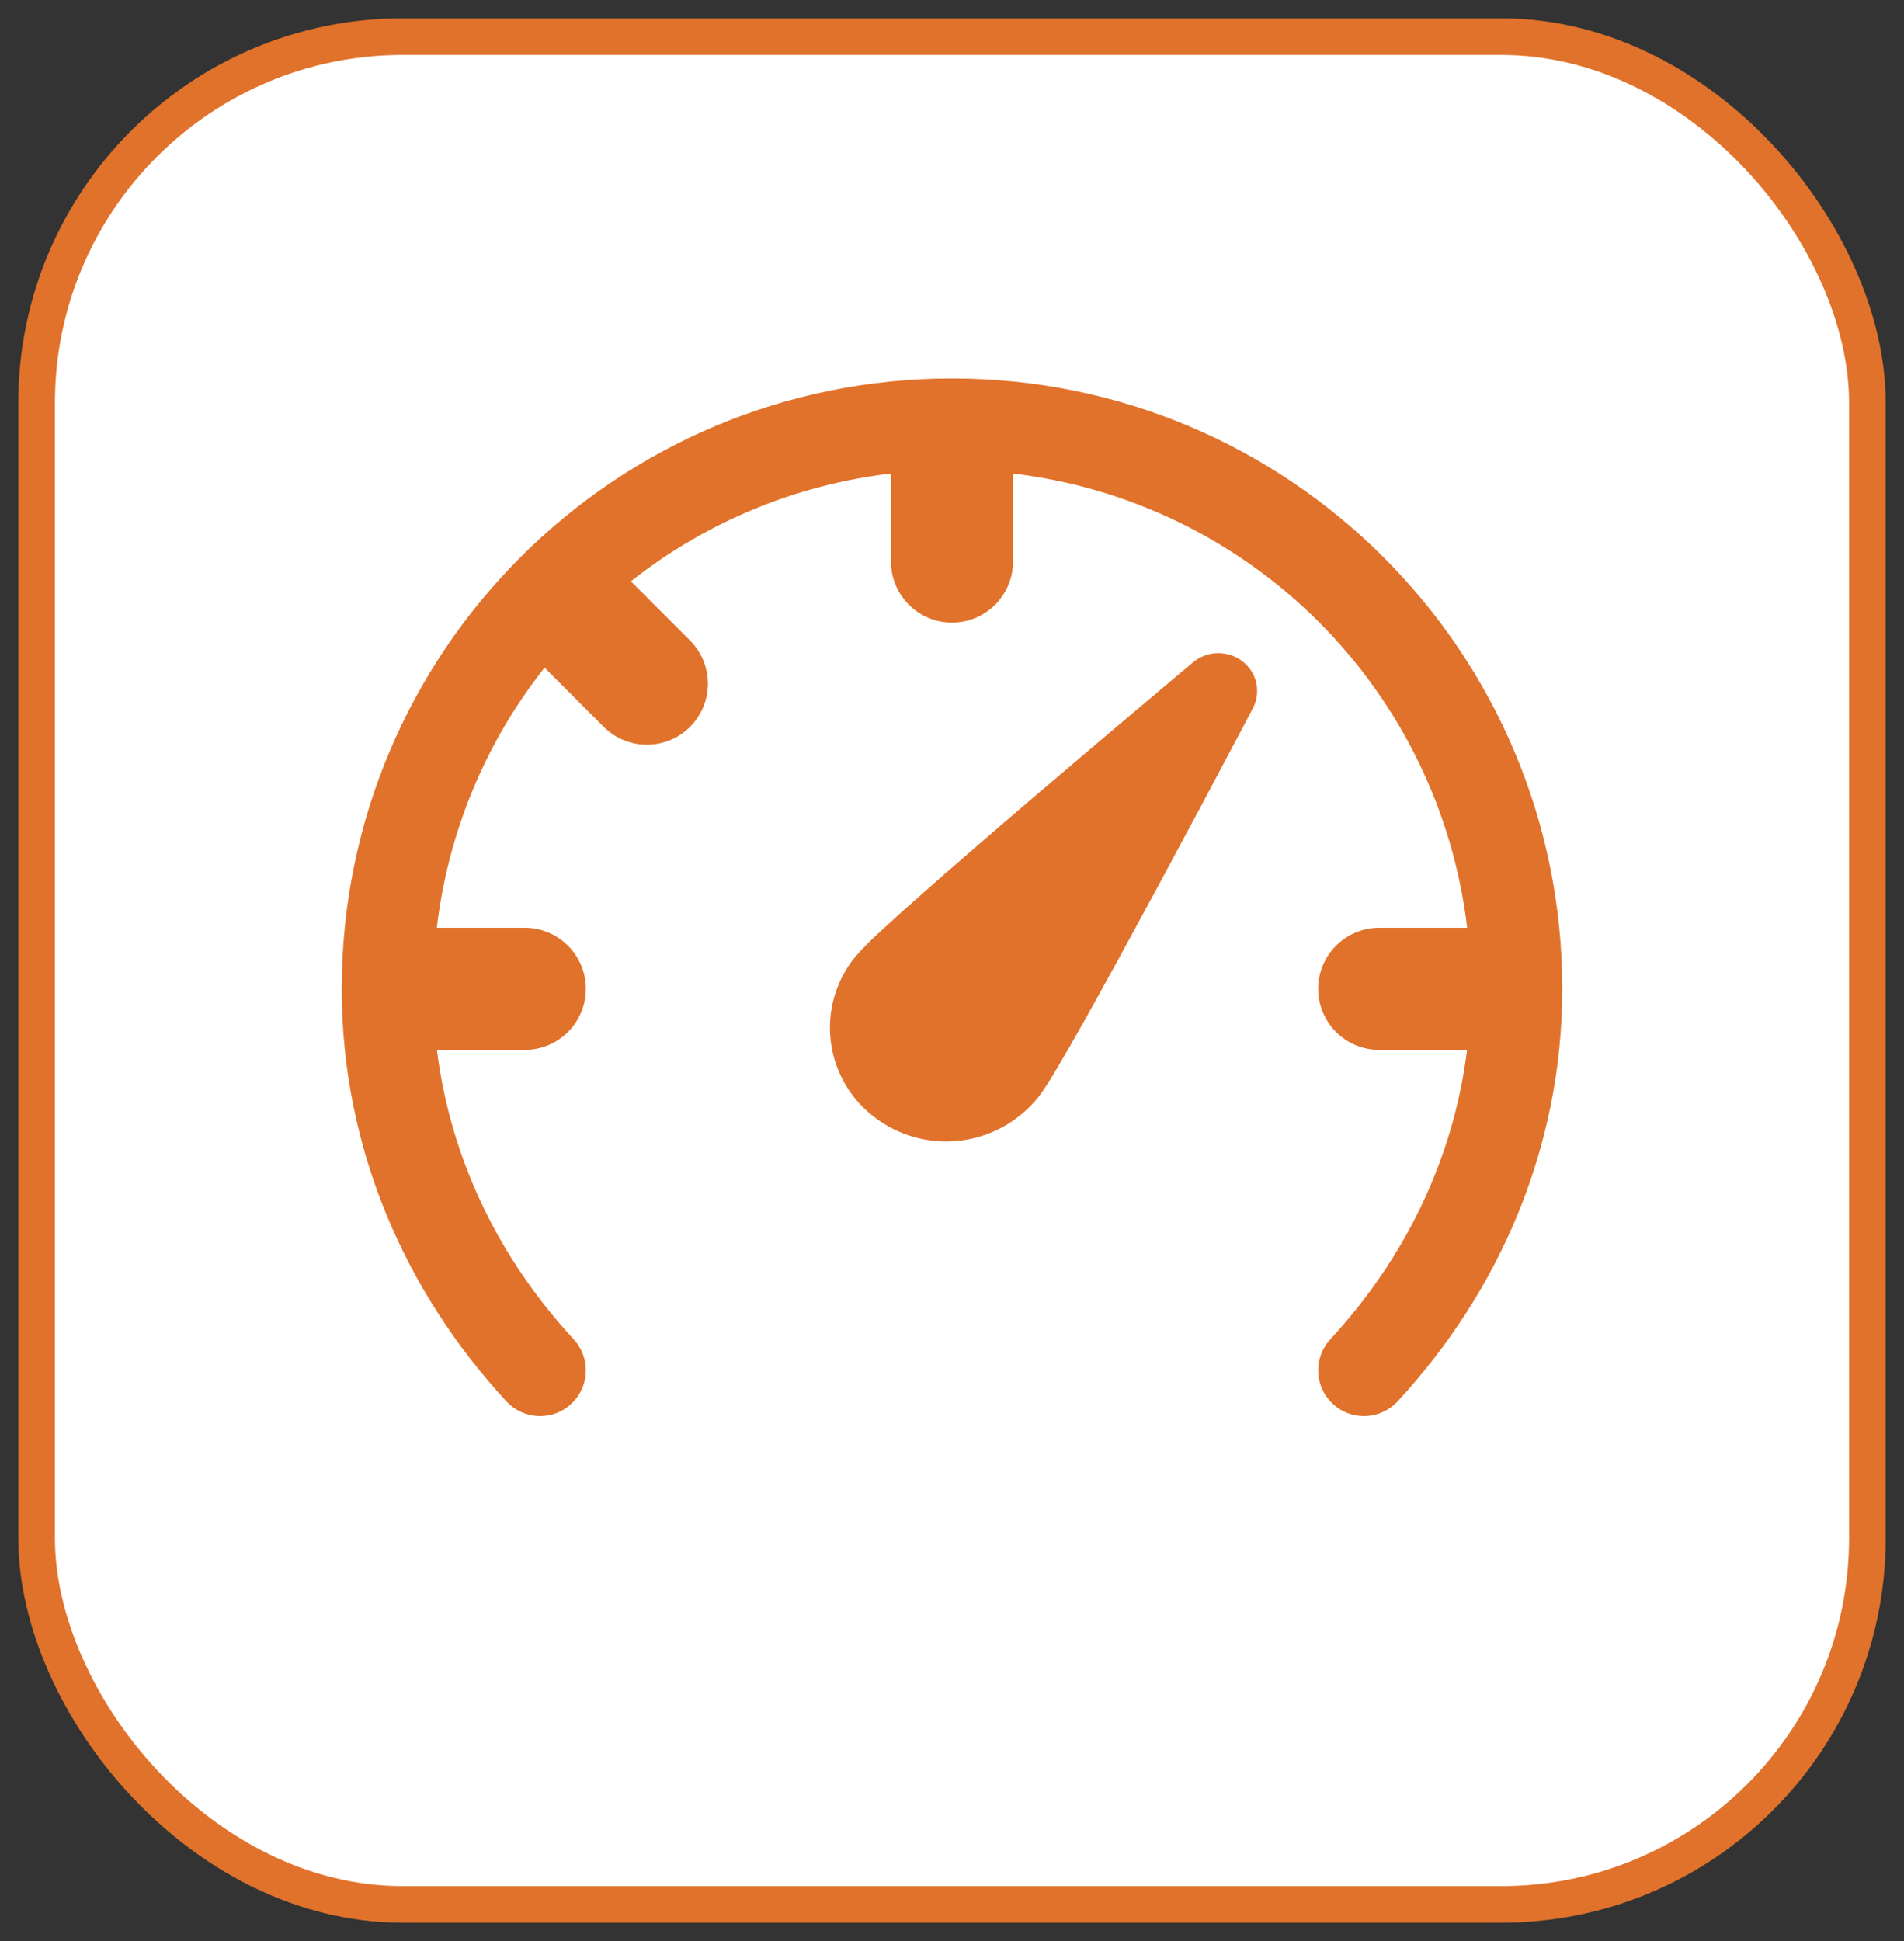 <svg width="52" height="53" viewBox="0 0 52 53" fill="none" xmlns="http://www.w3.org/2000/svg">
<rect x="0" y="0" width="52" height="53" fill="#333333" stroke="none"/>
<rect x="1" y="1" width="50" height="51" rx="10" fill="white" stroke="#E1722B"/>
<path d="M24.333 12.93V15.333C24.333 15.775 24.509 16.199 24.822 16.512C25.134 16.824 25.558 17 26 17C26.442 17 26.866 16.824 27.178 16.512C27.491 16.199 27.667 15.775 27.667 15.333V12.93C30.826 13.305 33.768 14.732 36.018 16.982C38.267 19.232 39.695 22.174 40.07 25.333H37.667C37.225 25.333 36.801 25.509 36.488 25.822C36.176 26.134 36 26.558 36 27C36 27.442 36.176 27.866 36.488 28.178C36.801 28.491 37.225 28.667 37.667 28.667H40.067C39.693 31.695 38.327 34.413 36.333 36.567C36.108 36.81 35.988 37.133 36.001 37.464C36.013 37.795 36.157 38.108 36.4 38.333C36.643 38.559 36.966 38.678 37.297 38.666C37.629 38.653 37.941 38.51 38.167 38.267C40.905 35.308 42.667 31.388 42.667 27C42.667 17.795 35.205 10.333 26 10.333C16.795 10.333 9.333 17.795 9.333 27C9.333 31.388 11.095 35.308 13.833 38.267C13.945 38.387 14.079 38.484 14.228 38.553C14.378 38.621 14.539 38.66 14.703 38.666C14.867 38.672 15.031 38.646 15.184 38.589C15.338 38.532 15.48 38.445 15.6 38.333C15.72 38.222 15.818 38.087 15.886 37.938C15.955 37.789 15.993 37.628 15.999 37.464C16.005 37.3 15.979 37.136 15.922 36.982C15.865 36.828 15.778 36.687 15.667 36.567C13.673 34.415 12.307 31.697 11.933 28.667H14.333C14.775 28.667 15.199 28.491 15.512 28.178C15.824 27.866 16 27.442 16 27C16 26.558 15.824 26.134 15.512 25.822C15.199 25.509 14.775 25.333 14.333 25.333H11.93C12.234 22.739 13.253 20.279 14.873 18.23L16.488 19.847C16.643 20.001 16.827 20.124 17.029 20.208C17.232 20.291 17.448 20.335 17.667 20.334C17.886 20.334 18.103 20.291 18.305 20.207C18.507 20.123 18.691 20.001 18.846 19.846C19.001 19.691 19.123 19.507 19.207 19.305C19.291 19.103 19.334 18.886 19.334 18.667C19.334 18.448 19.29 18.231 19.207 18.029C19.123 17.827 19 17.643 18.845 17.488L17.23 15.873C19.279 14.253 21.739 13.234 24.333 12.93ZM33.932 18.057C33.738 17.907 33.499 17.829 33.255 17.833C33.01 17.838 32.775 17.925 32.587 18.082L32.223 18.387C30.913 19.487 29.607 20.593 28.305 21.703C27.212 22.637 26.093 23.603 25.2 24.392C24.813 24.732 24.43 25.076 24.052 25.425C23.805 25.646 23.571 25.882 23.352 26.132C23.093 26.45 22.901 26.817 22.787 27.211C22.673 27.604 22.64 28.017 22.688 28.424C22.736 28.831 22.866 29.224 23.07 29.581C23.273 29.936 23.546 30.248 23.872 30.497C24.536 31.009 25.373 31.242 26.206 31.146C27.039 31.051 27.802 30.635 28.333 29.987C28.48 29.807 28.675 29.493 28.875 29.158C29.088 28.8 29.35 28.342 29.64 27.828C30.218 26.795 30.92 25.508 31.598 24.253C32.404 22.758 33.203 21.26 33.997 19.758L34.215 19.343C34.328 19.13 34.362 18.884 34.31 18.648C34.258 18.412 34.124 18.203 33.932 18.057Z" fill="#E1722B"/>
</svg>
